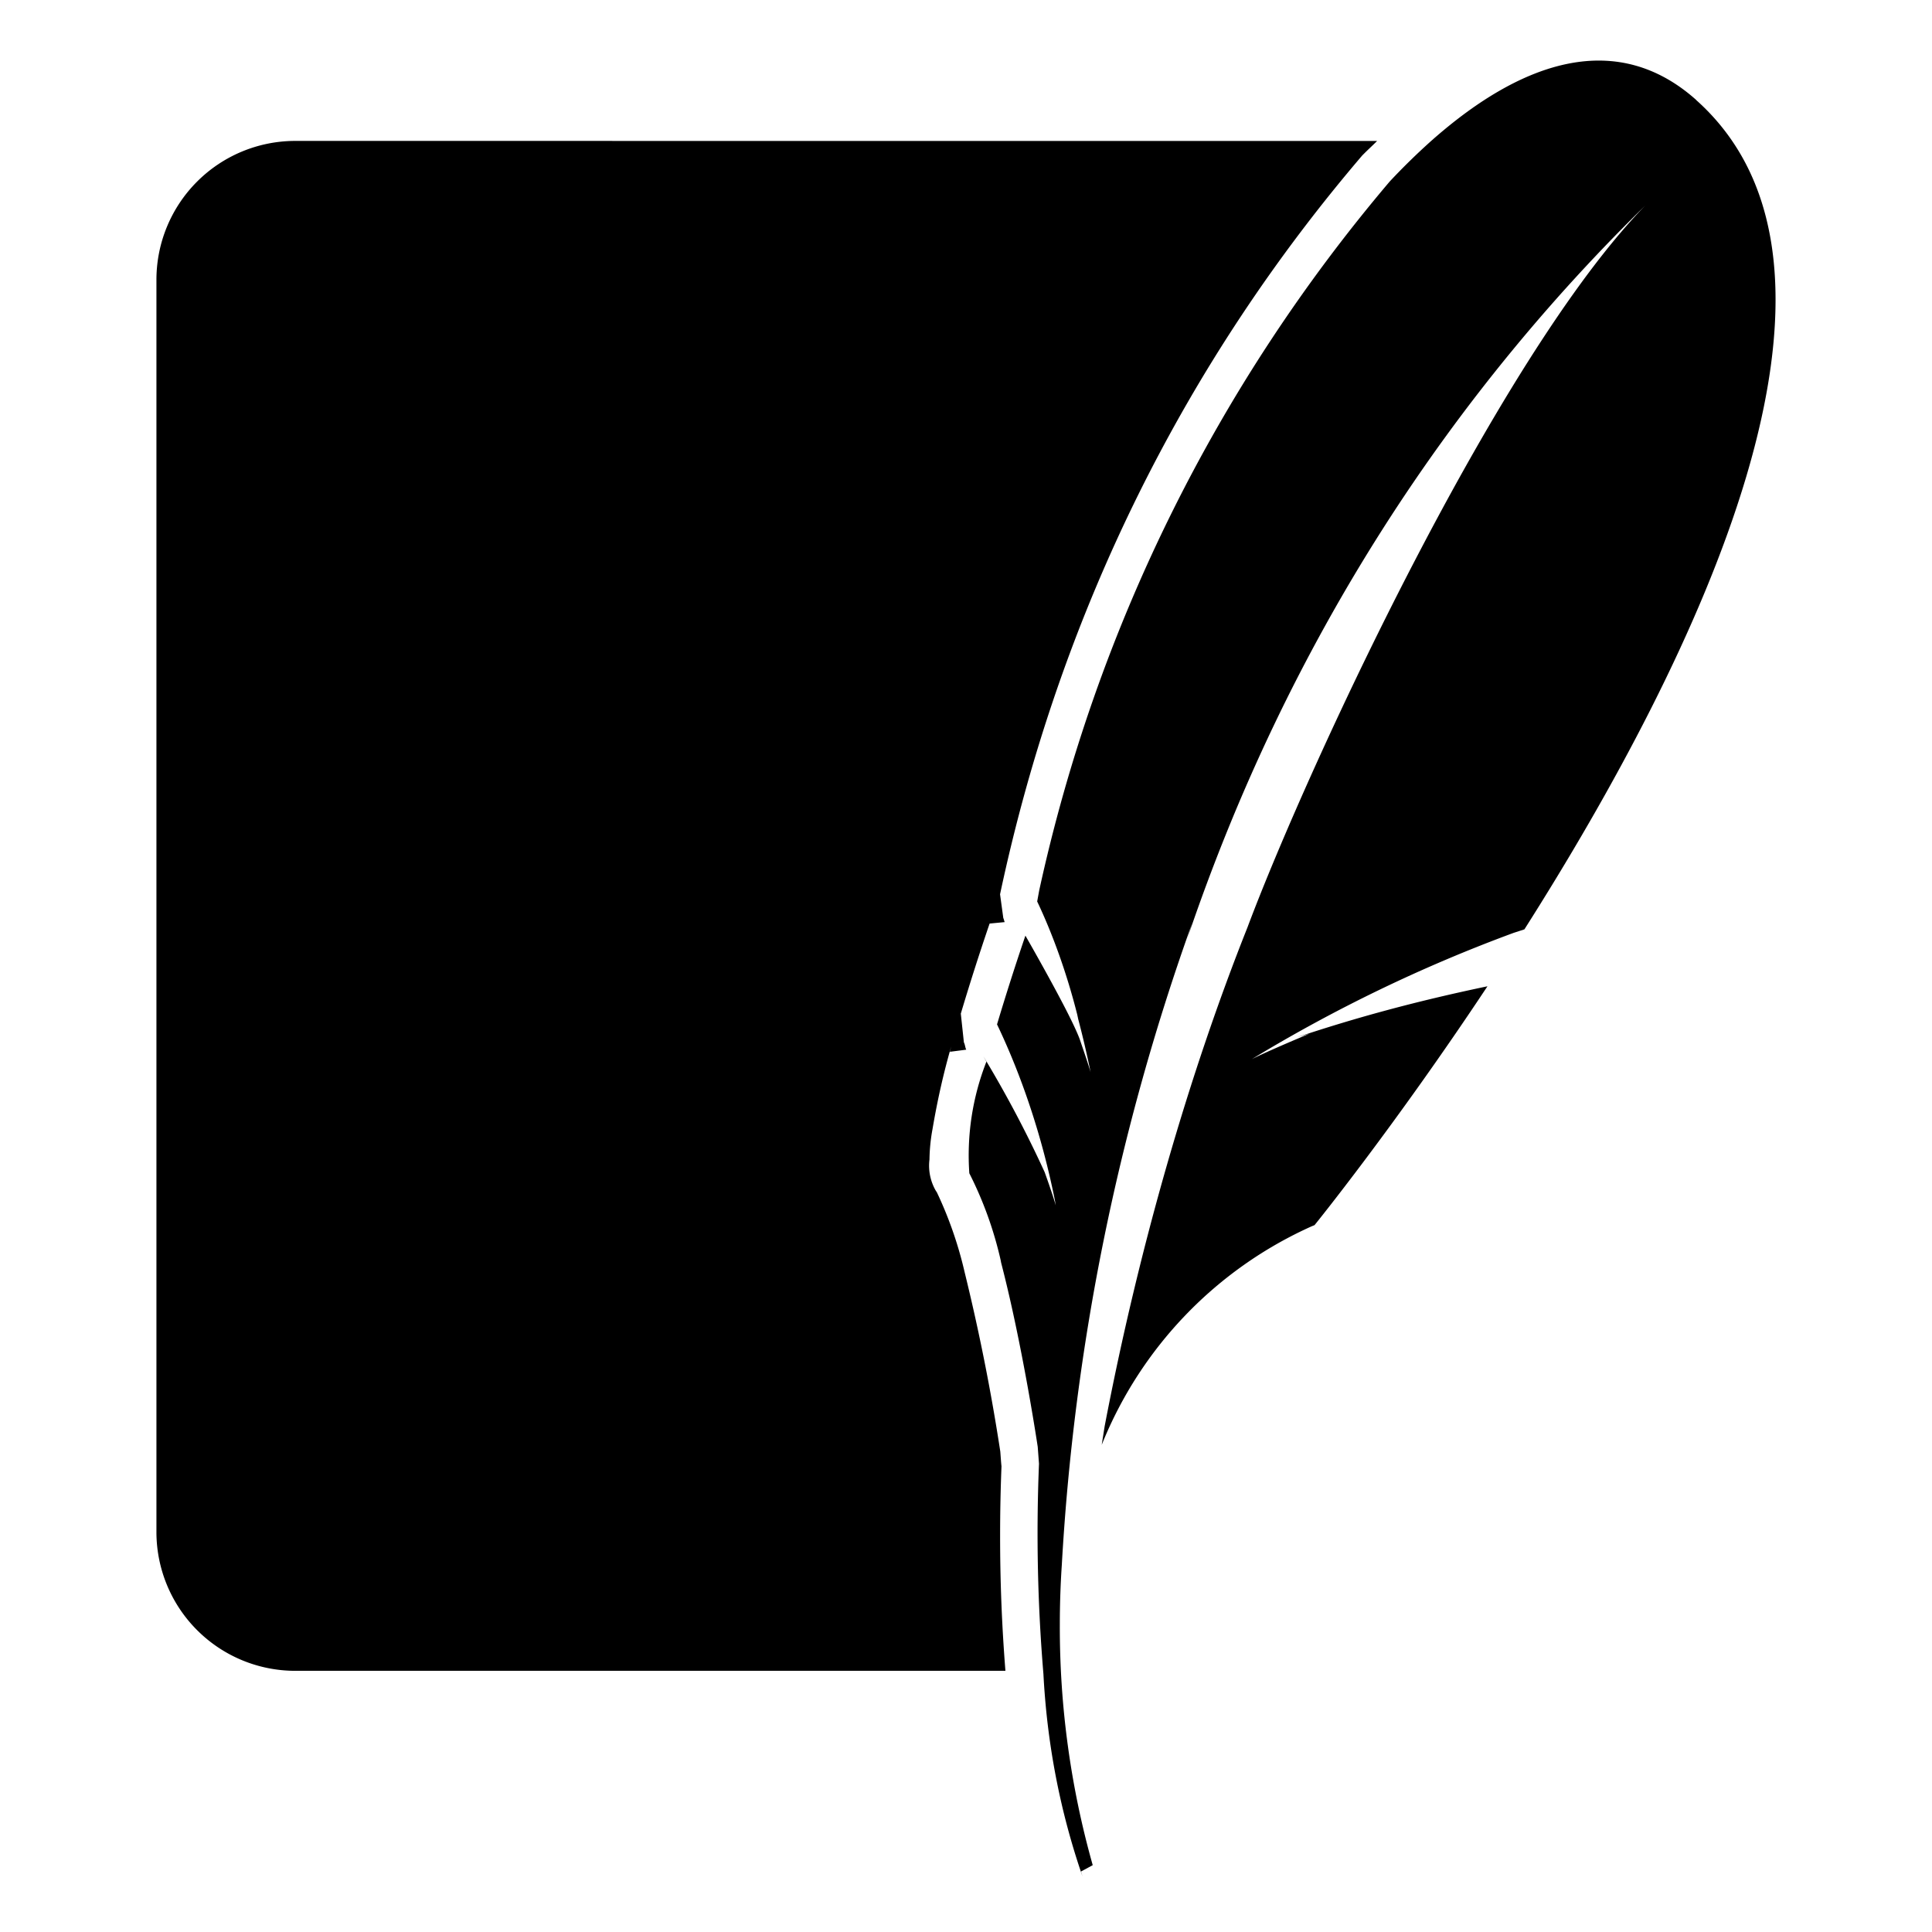 <svg width="800" height="800" viewBox="0 0 32 32" xmlns="http://www.w3.org/2000/svg"><path d="M4.884 2.334a2.3 2.3 0 0 0-2.293 2.294v20.754a2.3 2.3 0 0 0 2.293 2.292h11.769a28 28 0 0 1-.088-2.241q0-.602.025-1.198l-.002.057c-.008-.077-.014-.176-.02-.25q-.229-1.498-.591-2.972a6.5 6.5 0 0 0-.478-1.36l.017.039a.83.83 0 0 1-.121-.544v.004a3 3 0 0 1 .049-.501l-.003.019c.088-.523.19-.963.314-1.394l-.022.088.271-.035c-.021-.044-.018-.081-.039-.121l-.051-.476q.224-.751.477-1.492l.25-.024c-.01-.02-.012-.047-.023-.066l-.054-.395c1.006-4.731 3.107-8.864 6.029-12.272l-.031.037c.082-.086.166-.16.247-.242zm23.21-.679c-1.29-1.15-2.849-.687-4.39.68q-.356.319-.684.669a27.05 27.05 0 0 0-5.808 11.747l-.033.18c.261.551.494 1.201.664 1.876l.016.075q.115.436.205.878s-.024-.089-.12-.37l-.062-.182q-.019-.05-.041-.1c-.172-.4-.647-1.243-.857-1.611a41 41 0 0 0-.47 1.47c.413.863.749 1.867.959 2.917l.014.083s-.031-.124-.184-.552a19 19 0 0 0-1.015-1.919l.05.089a4.25 4.25 0 0 0-.282 1.861l-.001-.013a6.2 6.2 0 0 1 .519 1.439l.008.043c.357 1.375.606 3.049.606 3.049l.021.28a28 28 0 0 0 .078 3.537l-.007-.103c.058 1.206.283 2.339.651 3.406l-.026-.086.194-.105a14.5 14.5 0 0 1-.545-3.981q0-.516.035-1.022l-.003.046a37.8 37.8 0 0 1 2.158-10.641l-.083.264c1.655-4.9 4.359-9.073 7.861-12.417l.012-.011c-2.491 2.249-5.863 9.535-6.873 12.232-.963 2.42-1.798 5.294-2.365 8.263l-.048.305a6.7 6.7 0 0 1 3.483-3.622l.042-.017s1.321-1.63 2.864-3.956c-1.195.25-2.184.521-3.15.843l.199-.057c-.75.314-.952.421-.952.421a25 25 0 0 1 4.337-2.092l.178-.058c2.867-4.515 5.991-10.929 2.845-13.736z"/></svg>